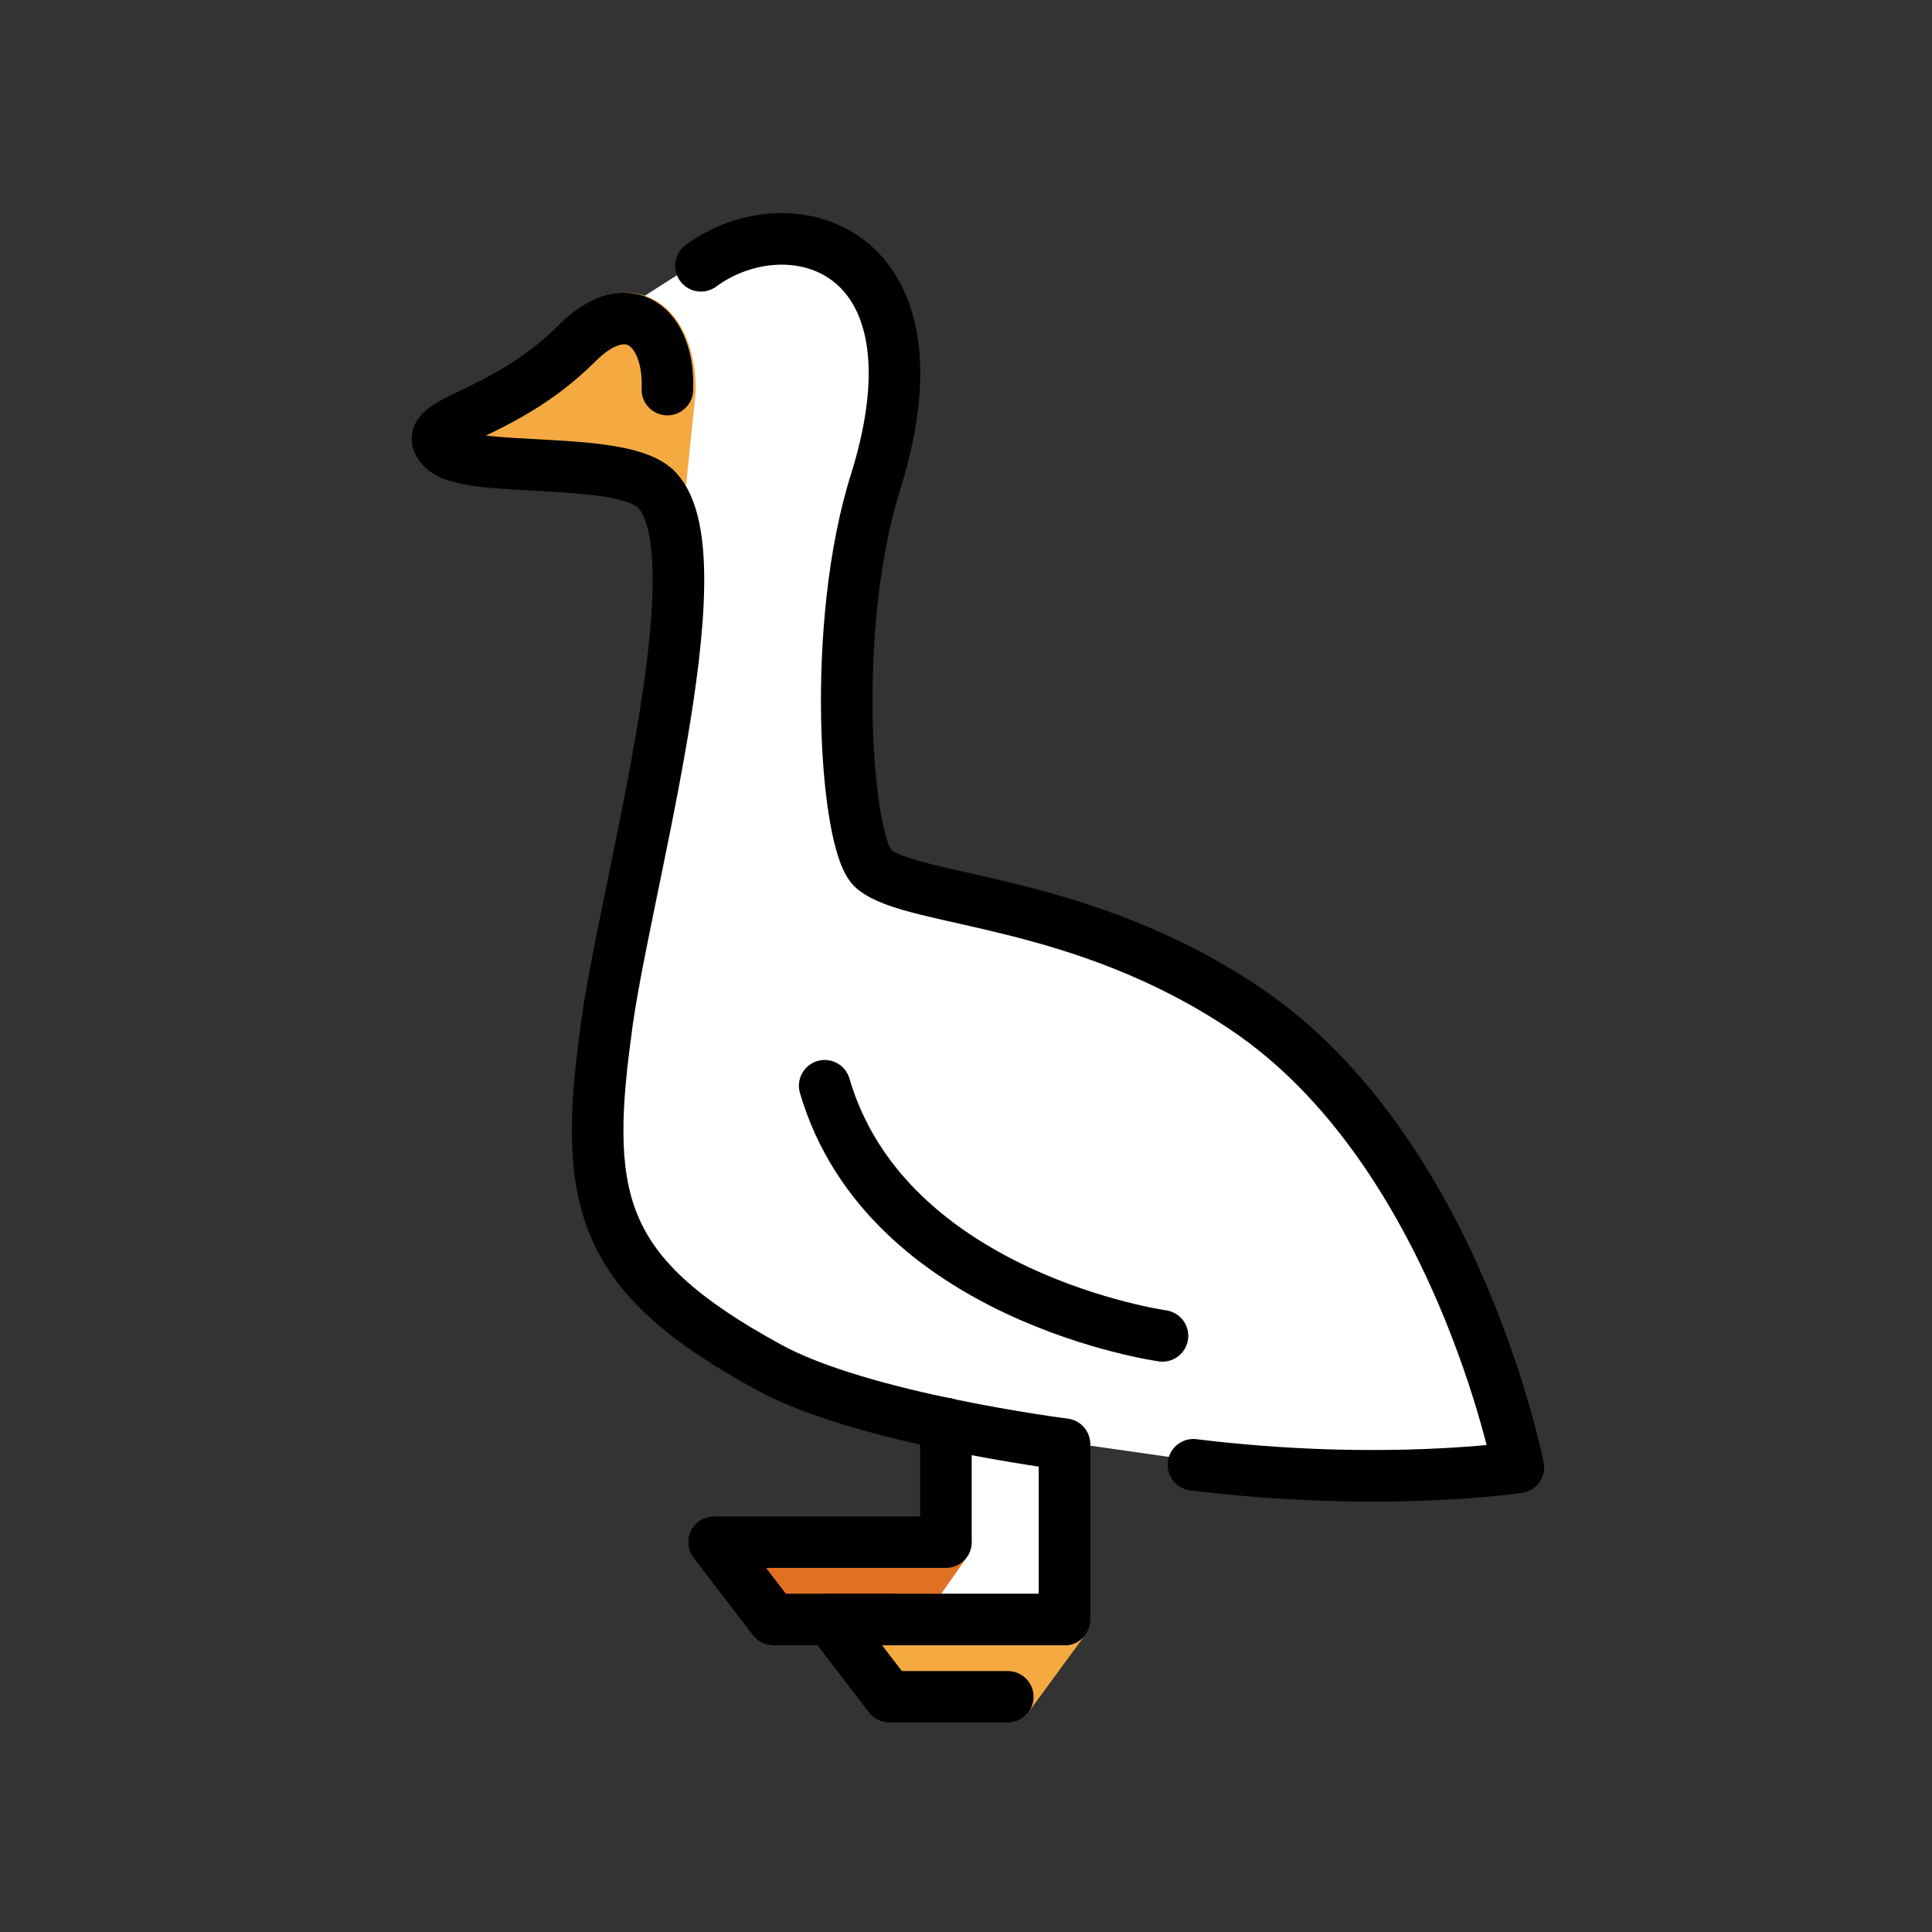 <svg id="emoji" viewBox="0 0 72 72" xmlns="http://www.w3.org/2000/svg">
  <rect x="0" y="0" width="72" height="72" fill="#333333" stroke="none"/>
  <g id="color">
    <path fill="#fff" d="m46.205,37.484c-6.054-4.036-12.3-3.94-13.837-5.189-1.057-.865-1.634-9.129.096-14.51,2.787-8.648-3.171-10.282-6.534-7.976l-4.516,2.883c-2.883,2.883-6.054,2.883-4.997,3.94.961.961,6.726.192,7.976,1.538,2.402,2.595-1.345,15.375-1.922,20.276-.865,6.342-.096,9.033,6.054,12.396,1.73.961,4.42,1.634,6.63,2.114h0v4.42h-8.744l2.21,2.883h2.21l2.21,2.883h4.42l2.114-2.883v-6.534l4.708.673c7.015.865,12.108.096,12.108.096,0,0-2.306-11.723-10.186-17.008Z"/>
    <polygon id="foot" fill="#e27022" stroke="#e27022" stroke-linecap="round" stroke-linejoin="round" stroke-width="1.922" points="35.251 57.471 26.602 57.471 28.812 60.354 33.233 60.354 35.251 57.471"/>
    <polygon id="foot_fill" fill="#f4aa41" stroke="#f4aa41" stroke-linecap="round" stroke-linejoin="round" stroke-width="1.922" points="39.671 60.354 30.926 60.354 33.136 63.237 37.557 63.237 39.671 60.354"/>
    <path id="beak" fill="#f4aa41" stroke="#f4aa41" stroke-linecap="round" stroke-linejoin="round" stroke-width="1.922" d="m24.584,18.266c-1.249-1.441-7.015-.577-7.976-1.538-1.057-1.057,2.114-1.057,4.997-3.94,1.922-1.922,3.363-.577,3.363,1.73l-.384,3.748Z"/>
  </g>
  <g id="line">
    <path id="body_back" fill="none" stroke="#000" stroke-linecap="round" stroke-linejoin="round" stroke-width="1.922" d="m24.872,14.518c.096-2.306-1.441-3.651-3.363-1.73-2.883,2.883-6.054,2.883-4.997,3.94.961.961,6.726.192,7.976,1.538,2.402,2.595-1.345,15.375-1.922,20.276-.865,6.342-.096,9.033,6.054,12.396,3.459,1.922,11.051,2.883,11.051,2.883v6.534"/>
    <path id="body_front" fill="none" stroke="#000" stroke-linecap="round" stroke-linejoin="round" stroke-width="1.922" d="m26.122,9.905c3.267-2.402,9.225-.769,6.534,7.976-1.73,5.381-1.153,13.645-.096,14.51,1.538,1.249,7.687,1.057,13.837,5.189,7.88,5.285,10.186,17.104,10.186,17.104,0,0-5.093.769-12.108-.096"/>
    <path id="wing" fill="none" stroke="#000" stroke-linecap="round" stroke-miterlimit="10" stroke-width="1.922" d="m30.734,40.463c2.306,7.88,12.588,9.321,12.588,9.321"/>
    <polyline id="foot_outline_back" fill="none" stroke="#000" stroke-linecap="round" stroke-linejoin="round" stroke-width="1.922" points="33.233 60.354 28.812 60.354 26.602 57.471 35.251 57.471 35.251 53.051"/>
    <polyline id="foot_outline_front" fill="none" stroke="#000" stroke-linecap="round" stroke-linejoin="round" stroke-width="1.922" points="39.671 60.354 30.926 60.354 33.136 63.237 37.557 63.237"/>
  </g>
</svg>
